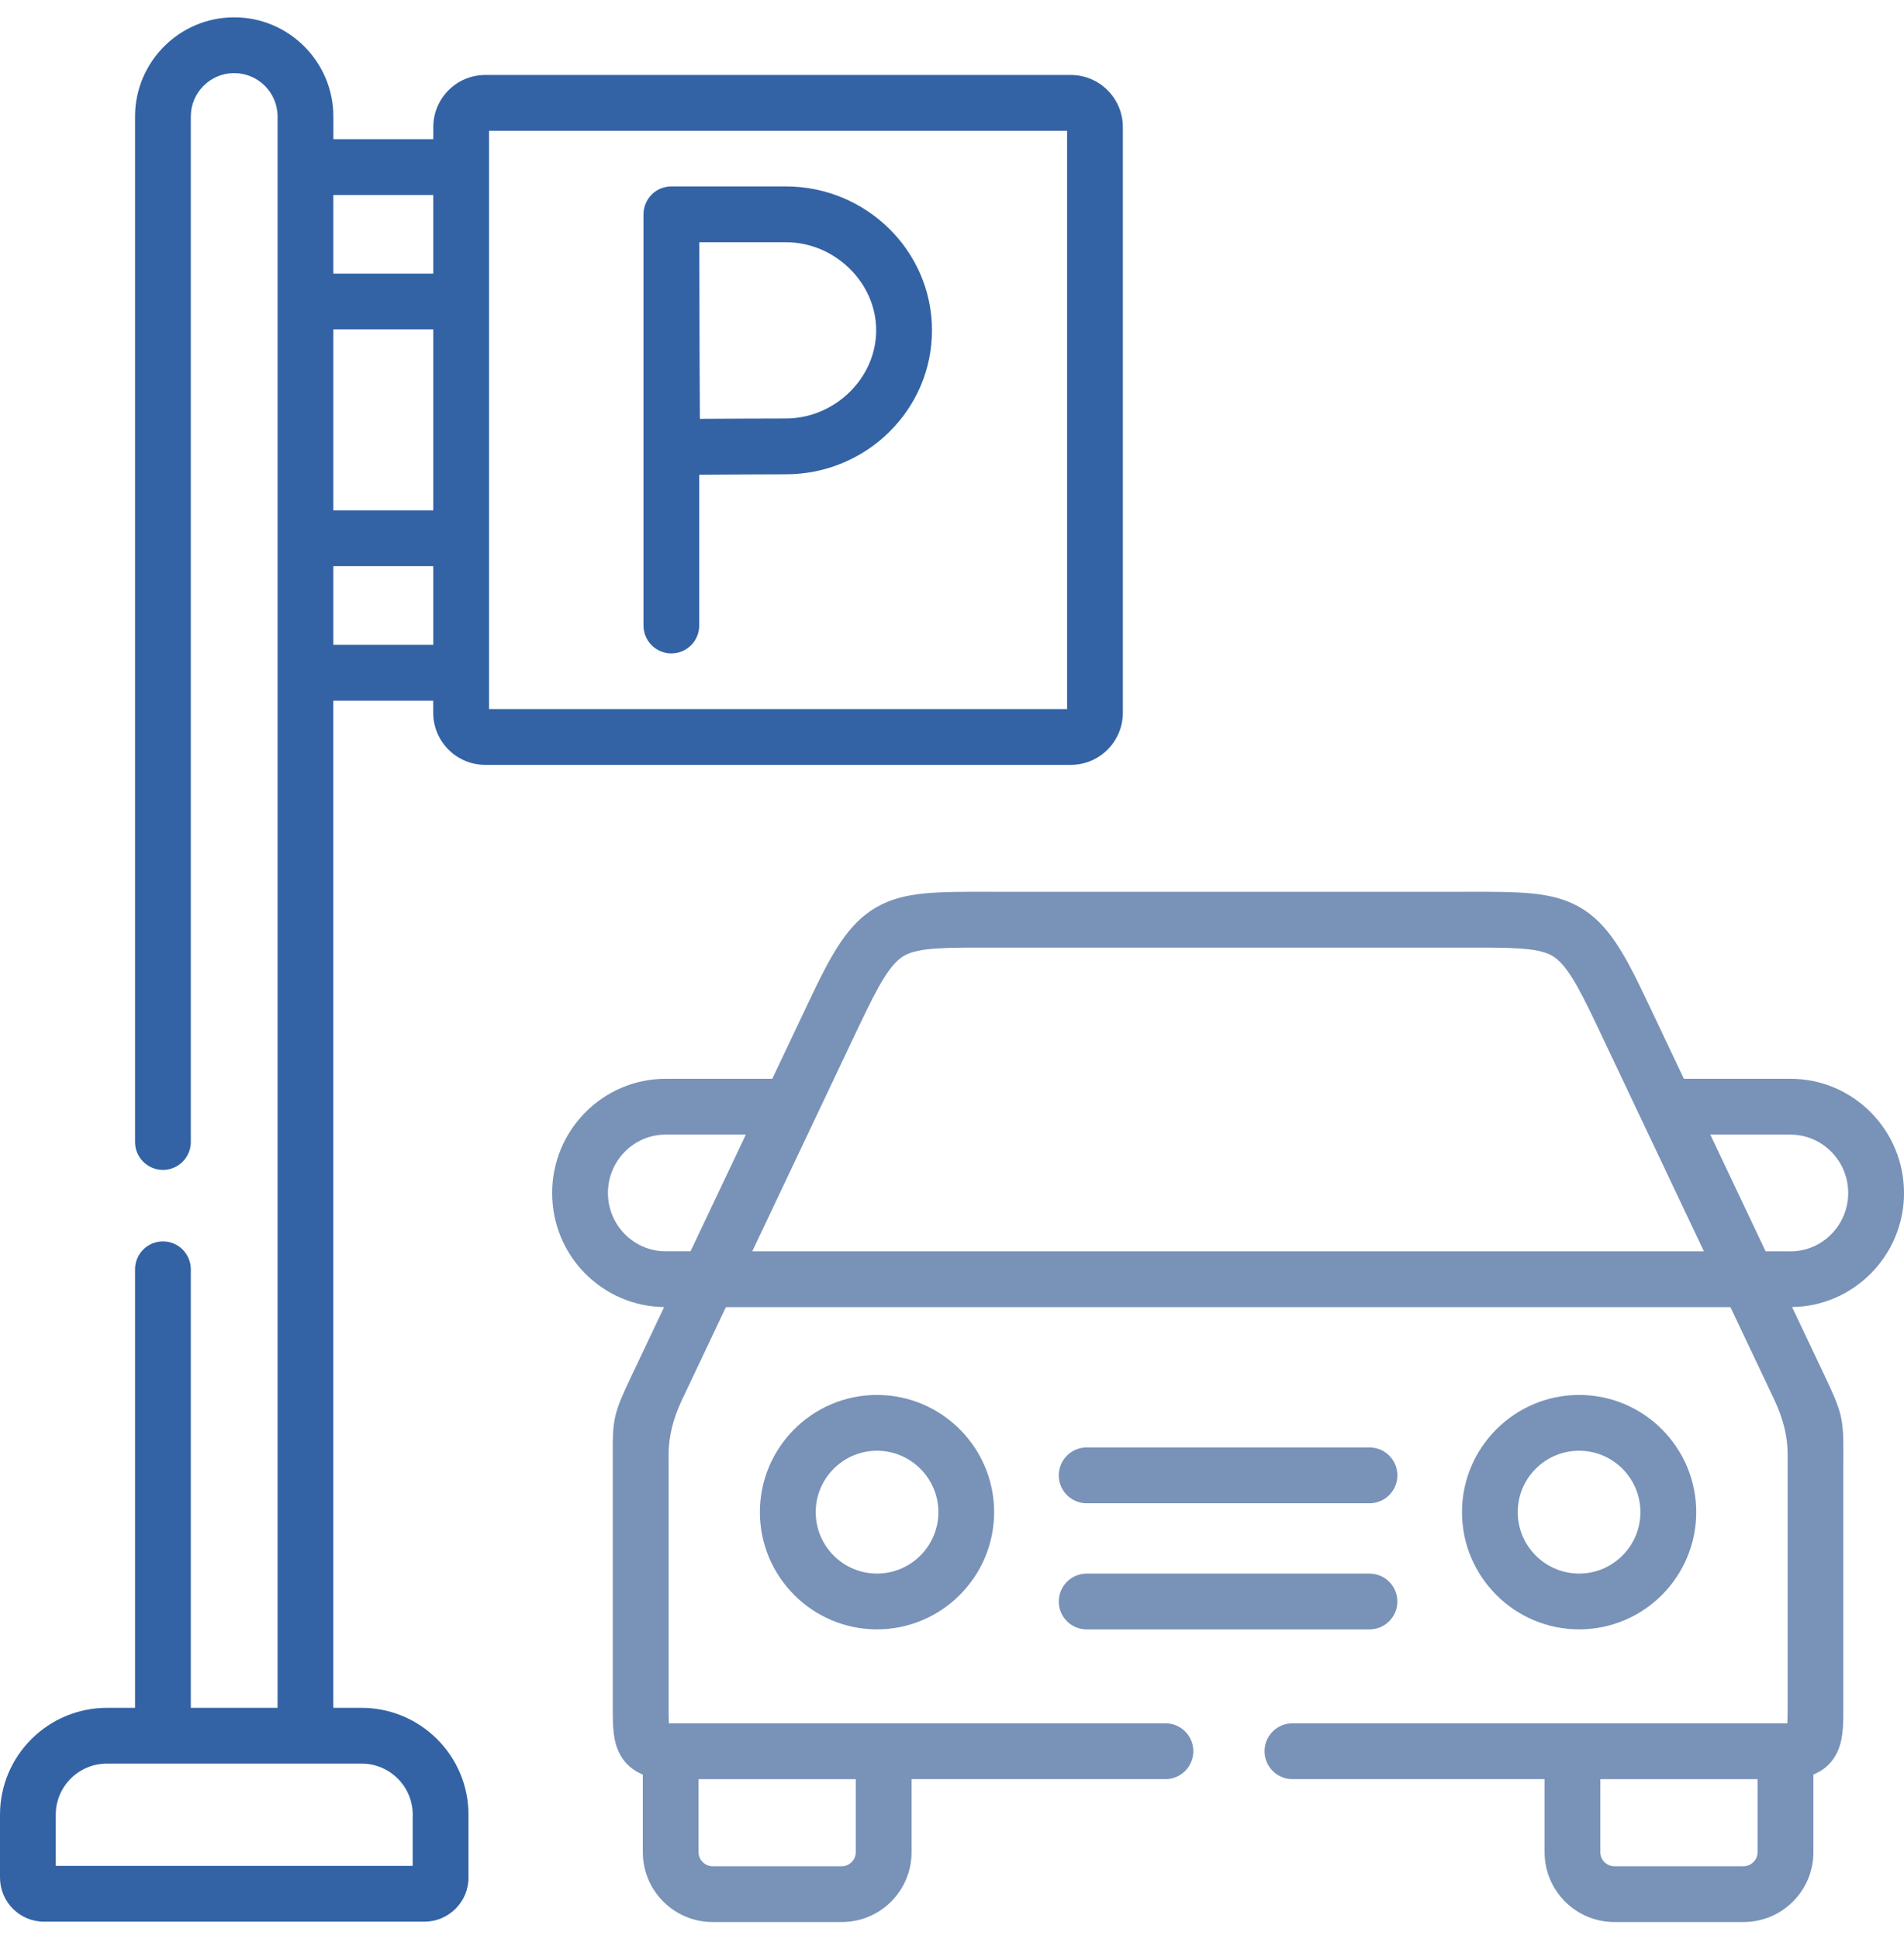 <?xml version="1.0" encoding="UTF-8"?>
<svg xmlns="http://www.w3.org/2000/svg" width="55" height="56" viewBox="0 0 55 56" fill="none">
  <path d="M55 34.448C55 32.63 53.529 31.151 51.721 31.151H48.642L47.587 28.926C46.95 27.583 46.469 26.666 45.614 26.186C44.824 25.744 43.922 25.747 42.284 25.751H28.771H28.663C27.026 25.747 26.125 25.743 25.335 26.186C24.48 26.666 24 27.582 23.363 28.926L22.308 31.151H19.228C17.421 31.151 15.95 32.629 15.95 34.448C15.95 36.266 17.397 37.719 19.184 37.743L18.251 39.71C17.732 40.804 17.695 40.955 17.7 42.018C17.7 42.111 17.701 42.214 17.701 42.328V49.347C17.701 49.837 17.701 50.3 17.929 50.694C18.094 50.98 18.331 51.145 18.569 51.241V53.485C18.569 54.596 19.473 55.5 20.584 55.5H24.32C25.43 55.5 26.332 54.596 26.332 53.485V51.373H33.666C34.111 51.373 34.471 51.012 34.471 50.567C34.471 50.123 34.111 49.762 33.666 49.762H19.376C19.357 49.762 19.338 49.762 19.322 49.762C19.314 49.627 19.314 49.451 19.314 49.347V42.328C19.314 42.211 19.314 42.106 19.313 42.011C19.311 41.497 19.443 40.961 19.709 40.402L20.969 37.744H49.986L51.246 40.402C51.51 40.958 51.641 41.489 51.639 41.997C51.639 42.096 51.638 42.205 51.638 42.328V49.347C51.638 49.45 51.638 49.626 51.63 49.762C51.614 49.762 51.597 49.762 51.578 49.762H37.333C36.889 49.762 36.528 50.123 36.528 50.567C36.528 51.012 36.889 51.373 37.333 51.373H44.618V53.485C44.618 54.596 45.522 55.5 46.632 55.5H50.368C51.479 55.5 52.383 54.596 52.383 53.485V51.24C52.621 51.144 52.858 50.979 53.022 50.691C53.247 50.299 53.247 49.836 53.247 49.346V42.327C53.247 42.208 53.247 42.101 53.248 42.004C53.254 40.959 53.213 40.788 52.7 39.71L51.767 37.742C53.554 37.718 55.001 36.249 55.001 34.447L55 34.448ZM17.561 34.448C17.561 33.519 18.309 32.762 19.228 32.762H21.545L19.947 36.132H19.228C18.309 36.132 17.561 35.377 17.561 34.447V34.448ZM24.72 51.374V53.486C24.72 53.704 24.537 53.889 24.319 53.889H20.583C20.364 53.889 20.179 53.705 20.179 53.486V51.374H24.719H24.72ZM24.82 29.616C25.385 28.424 25.724 27.817 26.125 27.592C26.545 27.357 27.341 27.36 28.659 27.364H42.182H42.29C43.609 27.36 44.406 27.357 44.826 27.592C45.226 27.817 45.566 28.424 46.131 29.616L49.22 36.133H21.73L24.819 29.616H24.82ZM50.77 53.486C50.77 53.704 50.586 53.889 50.366 53.889H46.63C46.412 53.889 46.228 53.705 46.228 53.486V51.374H50.77V53.486ZM51.721 36.133H51.003L49.405 32.763H51.721C52.641 32.763 53.388 33.519 53.388 34.449C53.388 35.378 52.641 36.134 51.721 36.134V36.133Z" fill="#7992B8"></path>
  <path d="M31.39 47.05H39.56C40.005 47.05 40.365 46.689 40.365 46.245C40.365 45.8 40.005 45.439 39.56 45.439H31.39C30.945 45.439 30.584 45.8 30.584 46.245C30.584 46.689 30.945 47.05 31.39 47.05Z" fill="#7992B8"></path>
  <path d="M31.39 43.408H39.56C40.005 43.408 40.366 43.047 40.366 42.602C40.366 42.157 40.005 41.796 39.56 41.796H31.39C30.945 41.796 30.584 42.157 30.584 42.602C30.584 43.047 30.945 43.408 31.39 43.408Z" fill="#7992B8"></path>
  <path d="M48.998 43.664C48.998 41.798 47.481 40.28 45.616 40.28C43.752 40.28 42.232 41.798 42.232 43.664C42.232 45.53 43.75 47.049 45.616 47.049C47.482 47.049 48.998 45.53 48.998 43.664ZM43.842 43.664C43.842 42.686 44.637 41.891 45.615 41.891C46.593 41.891 47.386 42.687 47.386 43.664C47.386 44.642 46.591 45.438 45.615 45.438C44.64 45.438 43.842 44.642 43.842 43.664Z" fill="#7992B8"></path>
  <path d="M21.951 43.664C21.951 45.531 23.468 47.049 25.332 47.049C27.197 47.049 28.717 45.53 28.717 43.664C28.717 41.798 27.198 40.28 25.332 40.28C23.467 40.28 21.951 41.798 21.951 43.664ZM27.107 43.664C27.107 44.642 26.311 45.438 25.333 45.438C24.355 45.438 23.563 44.642 23.563 43.664C23.563 42.687 24.358 41.891 25.333 41.891C26.309 41.891 27.107 42.687 27.107 43.664Z" fill="#7992B8"></path>
  <path d="M30.933 2.165H14.018C13.19 2.165 12.516 2.839 12.516 3.668V4.019H9.63V3.364C9.629 1.785 8.344 0.5 6.765 0.5C5.186 0.5 3.901 1.785 3.901 3.364V32.977C3.901 33.421 4.262 33.782 4.707 33.782C5.151 33.782 5.512 33.421 5.512 32.977V3.364C5.512 2.673 6.075 2.111 6.765 2.111C7.456 2.111 8.018 2.673 8.018 3.364V49.315H5.512V36.652C5.512 36.207 5.151 35.846 4.707 35.846C4.262 35.846 3.901 36.207 3.901 36.652V49.315H3.09C1.387 49.315 0 50.699 0 52.401V54.218C0 54.919 0.57 55.49 1.271 55.49H12.258C12.961 55.49 13.533 54.919 13.533 54.218V52.401C13.533 50.699 12.147 49.315 10.443 49.315H9.628V20.232H12.514V20.583C12.514 21.412 13.189 22.086 14.017 22.086H30.932C31.761 22.086 32.435 21.411 32.435 20.583V3.668C32.435 2.839 31.761 2.165 30.932 2.165H30.933ZM11.921 52.4V53.879H1.611V52.4C1.611 51.586 2.274 50.925 3.09 50.925H10.444C11.259 50.925 11.922 51.586 11.922 52.4H11.921ZM12.515 5.63V7.901H9.629V5.63H12.515ZM12.515 18.62H9.629V16.349H12.515V18.62ZM9.629 14.737V9.512H12.515V14.737H9.629ZM30.825 20.474H14.127V3.776H30.825V20.474Z" fill="#3363A5"></path>
  <path d="M19.393 18.868C19.837 18.868 20.198 18.508 20.198 18.063V13.707C20.973 13.703 22.125 13.696 22.699 13.696C25.027 13.696 26.922 11.832 26.922 9.54C26.922 7.248 25.027 5.383 22.699 5.383H19.393C19.365 5.383 19.339 5.385 19.312 5.387C19.291 5.39 19.27 5.393 19.25 5.397C19.245 5.398 19.24 5.399 19.234 5.399C19.209 5.404 19.185 5.411 19.161 5.418C19.16 5.418 19.159 5.418 19.158 5.418C19.133 5.425 19.11 5.434 19.086 5.444H19.084C19.062 5.453 19.039 5.464 19.018 5.475C19.017 5.476 19.015 5.477 19.013 5.478C18.993 5.489 18.974 5.5 18.954 5.513C18.951 5.515 18.949 5.516 18.946 5.519C18.926 5.532 18.908 5.545 18.89 5.56C18.888 5.562 18.884 5.564 18.882 5.565C18.862 5.582 18.843 5.6 18.823 5.619C18.819 5.623 18.816 5.627 18.813 5.631C18.798 5.646 18.784 5.661 18.771 5.677C18.766 5.683 18.762 5.689 18.757 5.696C18.746 5.71 18.735 5.726 18.724 5.741C18.72 5.747 18.718 5.752 18.714 5.758C18.703 5.775 18.693 5.791 18.683 5.809C18.68 5.814 18.679 5.818 18.677 5.822C18.667 5.841 18.657 5.86 18.649 5.88C18.648 5.884 18.646 5.888 18.644 5.892C18.636 5.913 18.629 5.934 18.622 5.955C18.621 5.959 18.62 5.965 18.619 5.97C18.613 5.99 18.607 6.01 18.603 6.03C18.602 6.039 18.601 6.048 18.599 6.057C18.597 6.074 18.593 6.091 18.592 6.108C18.59 6.125 18.59 6.141 18.59 6.158C18.59 6.167 18.588 6.178 18.588 6.187V18.062C18.588 18.507 18.949 18.868 19.394 18.868L19.393 18.868ZM22.699 6.994C24.115 6.994 25.31 8.16 25.31 9.539C25.31 10.918 24.115 12.084 22.699 12.084C22.13 12.084 20.993 12.09 20.217 12.094C20.213 11.299 20.206 10.121 20.206 9.539C20.206 9.052 20.203 7.821 20.201 6.994H22.699Z" fill="#3363A5"></path>
</svg>
